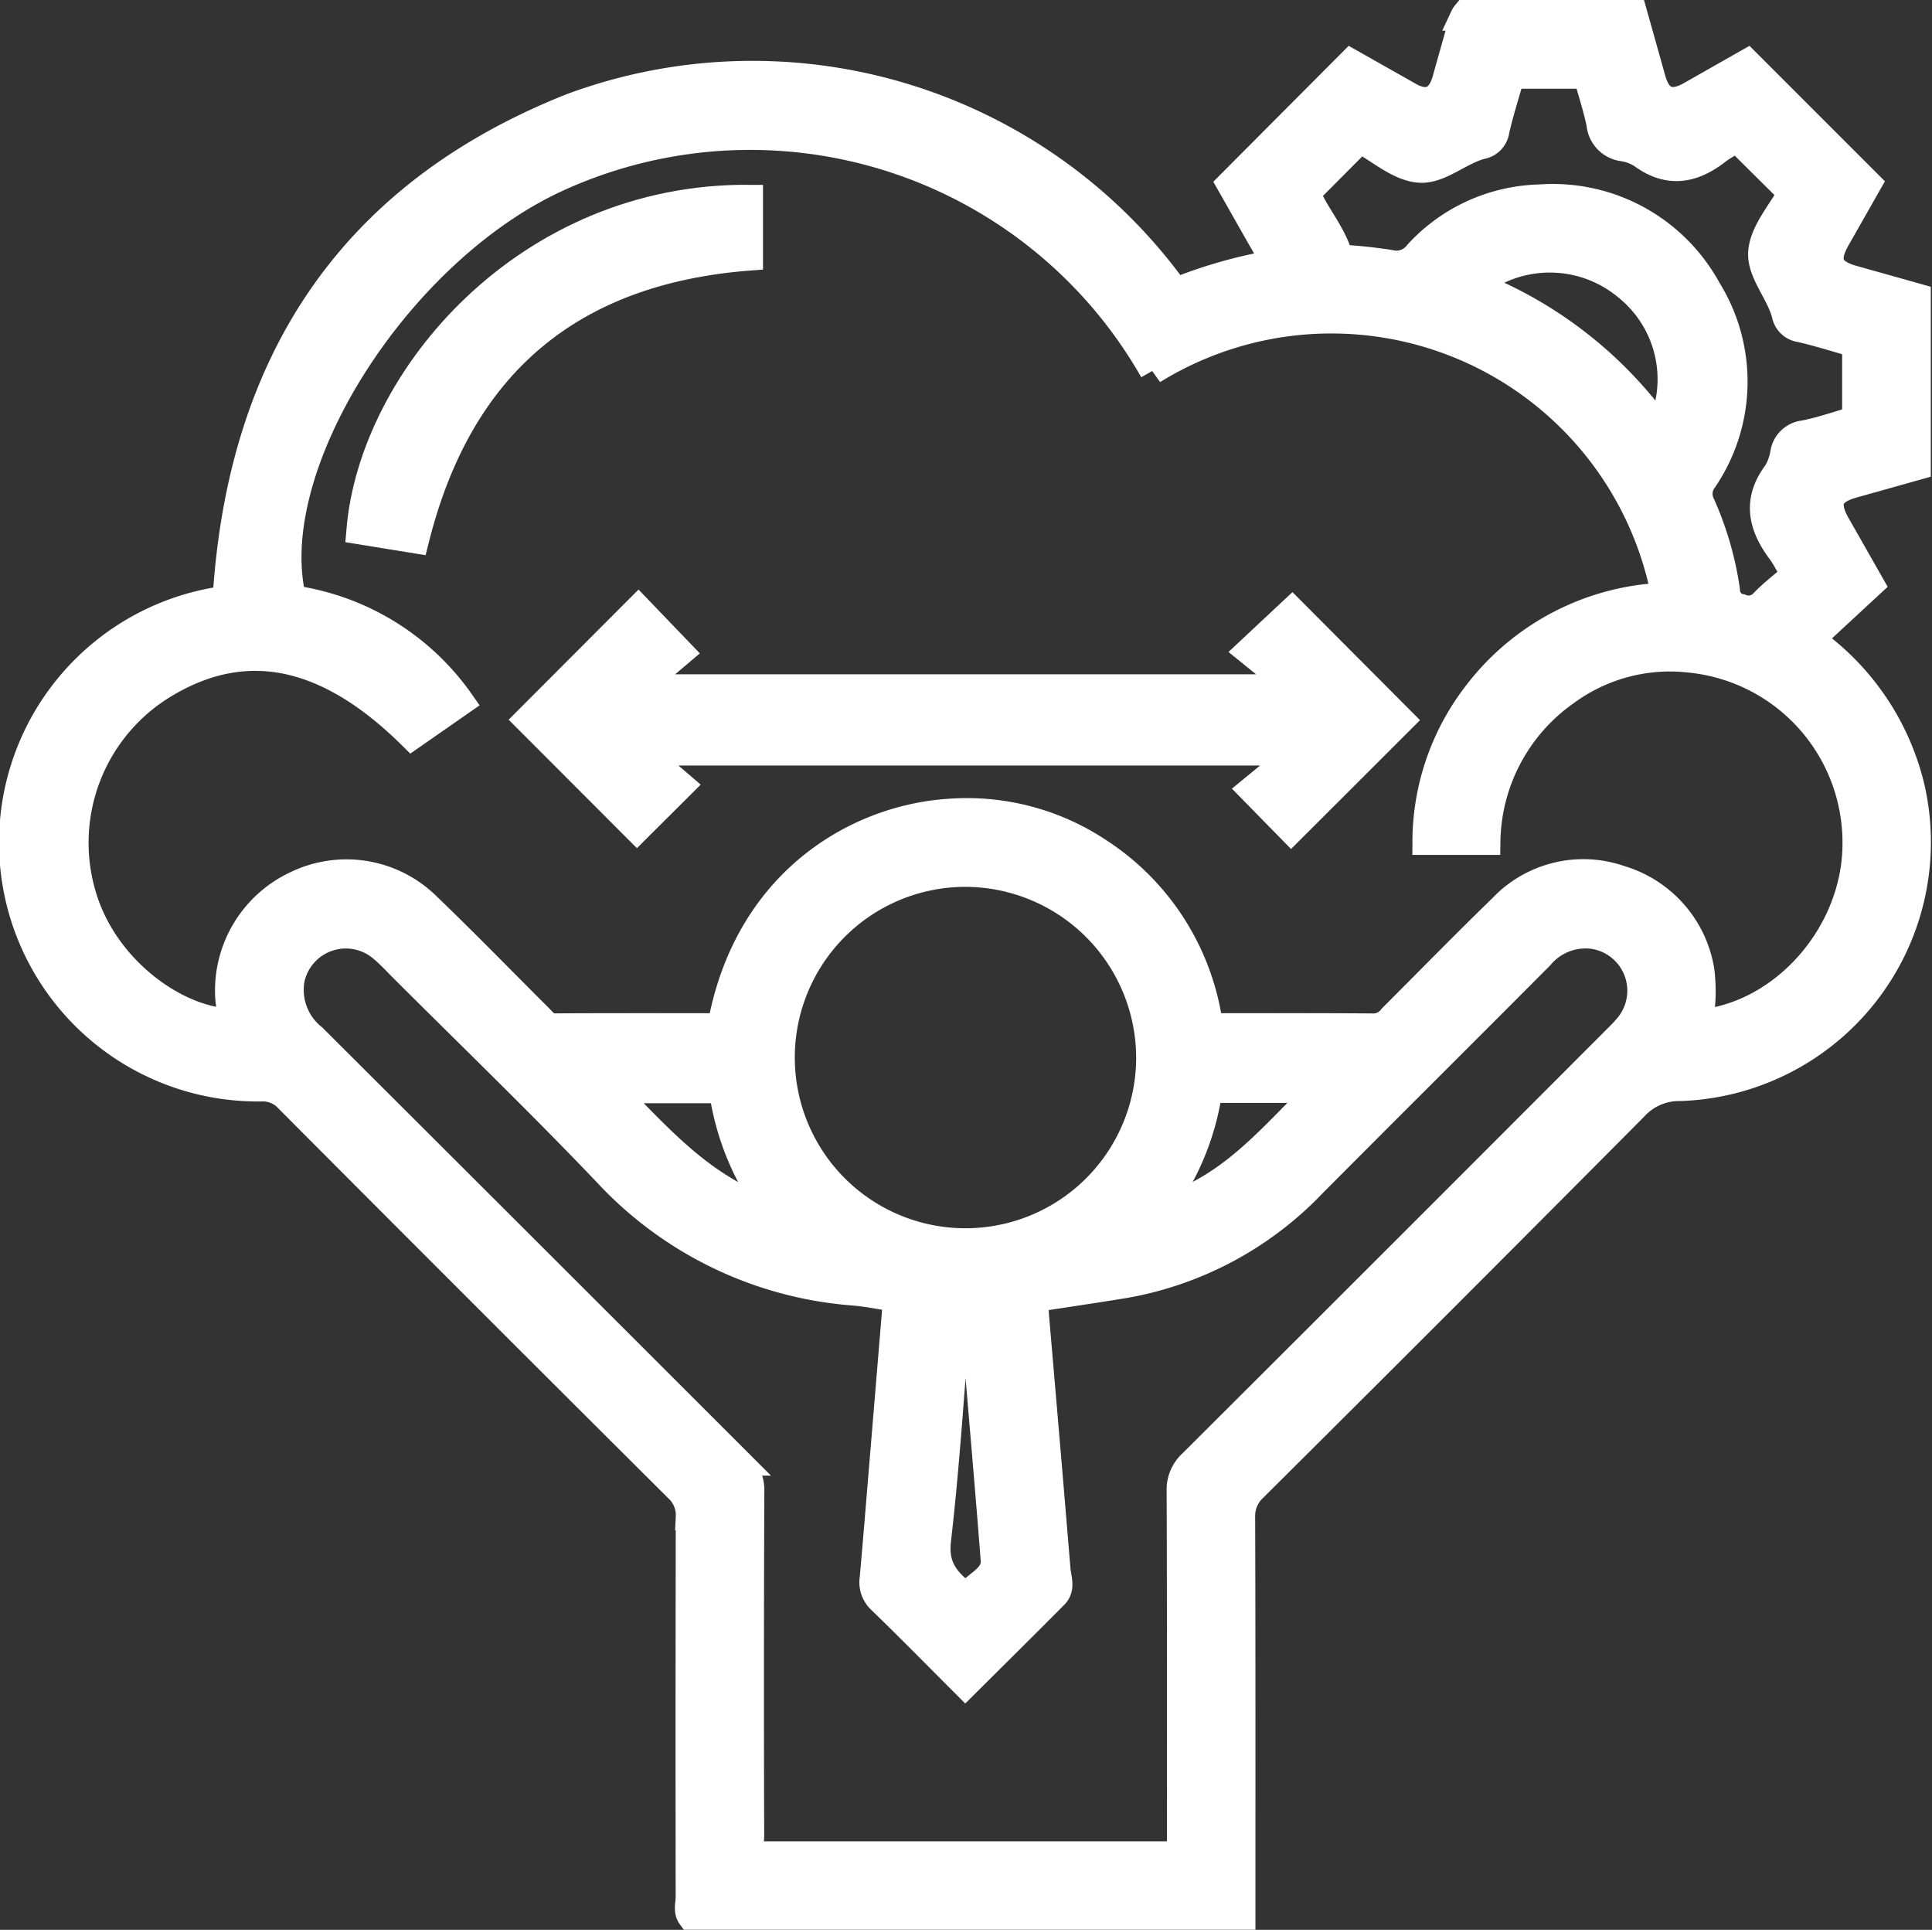 <?xml version="1.0" encoding="UTF-8"?> <svg xmlns="http://www.w3.org/2000/svg" width="107.108" height="106.972" viewBox="0 0 107.108 106.972"><rect x="0" y="0" width="107.108" height="106.972" fill="#333333" stroke="none"/><g id="Group_4235" data-name="Group 4235" transform="translate(-1509.772 -354.067)"><g id="Group_4234" data-name="Group 4234" transform="translate(1510.523 354.817)"><path id="Path_28" data-name="Path 28" d="M1522.306,387.289c.809-13.162,6.951-22.474,19.187-27.315a28.885,28.885,0,0,1,33.451,10.247,26.854,26.854,0,0,1,4.538-1.376c.741-.151.751-.607.422-1.179-.669-1.162-1.326-2.331-1.934-3.4l6.7-6.724c1.02.577,2.123,1.2,3.229,1.826,1.006.565,1.706.257,2.026-.881q.487-1.736.98-3.471a.905.905,0,0,1,.127-.2h9.313q.513,1.825,1.028,3.658c.33,1.178,1.042,1.465,2.12.853l3.142-1.785,6.7,6.7-1.732,3.049c-.692,1.217-.43,1.867.9,2.239q1.781.5,3.559,1v9.392q-1.777.5-3.561,1c-1.324.37-1.585,1.024-.893,2.24l1.869,3.285-3.312,3.065a14,14,0,0,1,5.583,8.295,13.608,13.608,0,0,1-12.823,16.54,3.359,3.359,0,0,0-2.559,1.112q-10.5,10.569-21.066,21.071a2.12,2.12,0,0,0-.693,1.658c.024,7.341.015,14.682.015,22.095h-30.559c-.22-.3-.083-.7-.083-1.068q-.015-10.535.006-21.07a2,2,0,0,0-.644-1.57q-10.822-10.773-21.6-21.592a1.9,1.9,0,0,0-1.476-.613,13.6,13.6,0,0,1-2.443-27.012C1521.995,387.337,1522.164,387.311,1522.306,387.289Zm51.388-12.683a25.71,25.71,0,0,0-33.041-10.645c-8.892,4.086-16.43,16-14.656,23.3a13.733,13.733,0,0,1,9.318,5.717l-2.713,1.889c-4.637-4.593-9.135-5.55-13.6-2.919a10.228,10.228,0,0,0-4.68,11.624c1.195,4.31,5.425,7.169,8.333,7.134-.072-.486-.184-.966-.207-1.45a6.491,6.491,0,0,1,3.745-6.164,6.376,6.376,0,0,1,7.28,1.213c2.1,2.016,4.121,4.1,6.185,6.154.24.239.431.531.864.529,3.078-.017,6.156-.009,9.215-.009,1.43-8,7.49-11.551,12.651-11.886a13.205,13.205,0,0,1,8.368,2.215,13.711,13.711,0,0,1,6.073,9.672c3.1,0,6.112-.012,9.126.013a1.288,1.288,0,0,0,.979-.519c2.032-2.031,4.039-4.087,6.1-6.086a6.208,6.208,0,0,1,6.564-1.6,6.364,6.364,0,0,1,4.468,5.079,9.325,9.325,0,0,1-.1,2.919c4.69-.438,8.632-4.923,8.7-9.821a10.221,10.221,0,0,0-9.165-10.359,9.748,9.748,0,0,0-6.928,1.833,10.3,10.3,0,0,0-4.369,8.265h-3.379a13.427,13.427,0,0,1,2.854-8.23,13.764,13.764,0,0,1,10.394-5.36A18.824,18.824,0,0,0,1573.693,374.607Zm-14.216,51.431c-.83-.126-1.591-.285-2.36-.352a20.827,20.827,0,0,1-13.73-6.617c-3.693-3.875-7.552-7.592-11.339-11.377-.351-.351-.689-.718-1.068-1.036a3.1,3.1,0,0,0-5.074,1.719,3.383,3.383,0,0,0,1.235,3.209q11.788,11.757,23.561,23.528a2.116,2.116,0,0,1,.693,1.656q-.039,9.521-.008,19.042c0,.371-.134.772.085,1.074h23.742c0-6.77.01-13.469-.016-20.169a1.992,1.992,0,0,1,.663-1.561q11.715-11.679,23.4-23.388a9.448,9.448,0,0,0,.8-.851,3.1,3.1,0,0,0-1.834-4.976,3.254,3.254,0,0,0-3.05,1.113c-4.2,4.221-8.429,8.421-12.63,12.645a18.932,18.932,0,0,1-10.607,5.608c-1.593.256-3.19.493-4.808.742.02.41.026.727.053,1.042.4,4.661.8,9.322,1.184,13.985.038.467.28,1.008-.13,1.421-1.637,1.651-3.291,3.284-4.954,4.938-1.607-1.607-3.121-3.151-4.676-4.654a1.355,1.355,0,0,1-.428-1.222c.192-2.153.366-4.308.545-6.463C1558.976,432.1,1559.224,429.1,1559.478,426.037Zm3.794-23.562a10.212,10.212,0,1,0,10.237,10.186A10.24,10.24,0,0,0,1563.272,402.475Zm20.777-34.1a27.435,27.435,0,0,1,2.784.291,1.47,1.47,0,0,0,1.541-.557,9.51,9.51,0,0,1,6.785-3.069,9.779,9.779,0,0,1,9.287,5.071,9.67,9.67,0,0,1-.221,10.555,1.282,1.282,0,0,0-.123,1.352,17.909,17.909,0,0,1,1.383,4.771.961.961,0,0,0,.795.95,1.1,1.1,0,0,0,1.231-.257c.535-.56,1.162-1.031,1.73-1.524a9.976,9.976,0,0,0-.665-1.221c-1.1-1.423-1.513-2.863-.314-4.456a3.08,3.08,0,0,0,.4-1.087,1.265,1.265,0,0,1,1.106-1.074c.987-.188,1.943-.533,2.88-.8v-4.183c-1.029-.291-2.038-.615-3.066-.851a.978.978,0,0,1-.839-.8c-.315-1.2-1.364-2.305-1.305-3.406.06-1.147,1.072-2.243,1.648-3.325l-2.994-2.969a6.635,6.635,0,0,0-1.023.577c-1.364,1.093-2.745,1.414-4.266.291a2.668,2.668,0,0,0-1.086-.4,1.466,1.466,0,0,1-1.245-1.335c-.195-.916-.488-1.811-.73-2.684h-4.188c-.291,1.028-.614,2.036-.85,3.064a.973.973,0,0,1-.8.841c-1.2.312-2.3,1.367-3.405,1.308-1.147-.061-2.244-1.073-3.328-1.65l-2.952,2.968C1582.69,365.969,1583.679,367,1584.049,368.374Zm7.509,1.487a22.981,22.981,0,0,1,10.25,7.986,6.566,6.566,0,0,0-1.864-7.892A6.67,6.67,0,0,0,1591.558,369.861Zm-28.69,56.519c-.361,4.4-.625,8.744-1.122,13.061-.18,1.56.546,2.311,1.621,3.138.479-.753,1.6-1.018,1.522-2.057-.348-4.546-.767-9.087-1.125-13.633C1563.713,426.237,1563.42,426.24,1562.868,426.38Zm-13.045-11.914h-6.149c2.66,2.669,5.033,5.5,8.966,6.79A14.567,14.567,0,0,1,1549.824,414.466ZM1574,421.137c4-1.118,6.252-4.079,8.956-6.685h-6.163A14.265,14.265,0,0,1,1574,421.137Z" transform="translate(-1510.523 -354.817)" fill="#fff" stroke="#fff" stroke-width="1.5"></path><path id="Path_29" data-name="Path 29" d="M1653.2,475.269l-2.24-1.812,2.387-2.233,6.03,6.052-6.084,6.077-2.175-2.22,2.167-1.78-.225-.312H1617.3l2.155,1.851-2.431,2.421-6.053-6.061,6.131-6.142,2.315,2.409-2.32,1.966h35.9Z" transform="translate(-1582.464 -438.109)" fill="#fff" stroke="#fff" stroke-width="1.5"></path><path id="Path_30" data-name="Path 30" d="M1581.266,409.831l-3.083-.5c.7-8.472,9.289-18.538,21.6-18.431v3.253C1589.893,394.917,1583.7,400.083,1581.266,409.831Z" transform="translate(-1558.983 -380.657)" fill="#fff" stroke="#fff" stroke-width="1.5"></path></g></g></svg> 